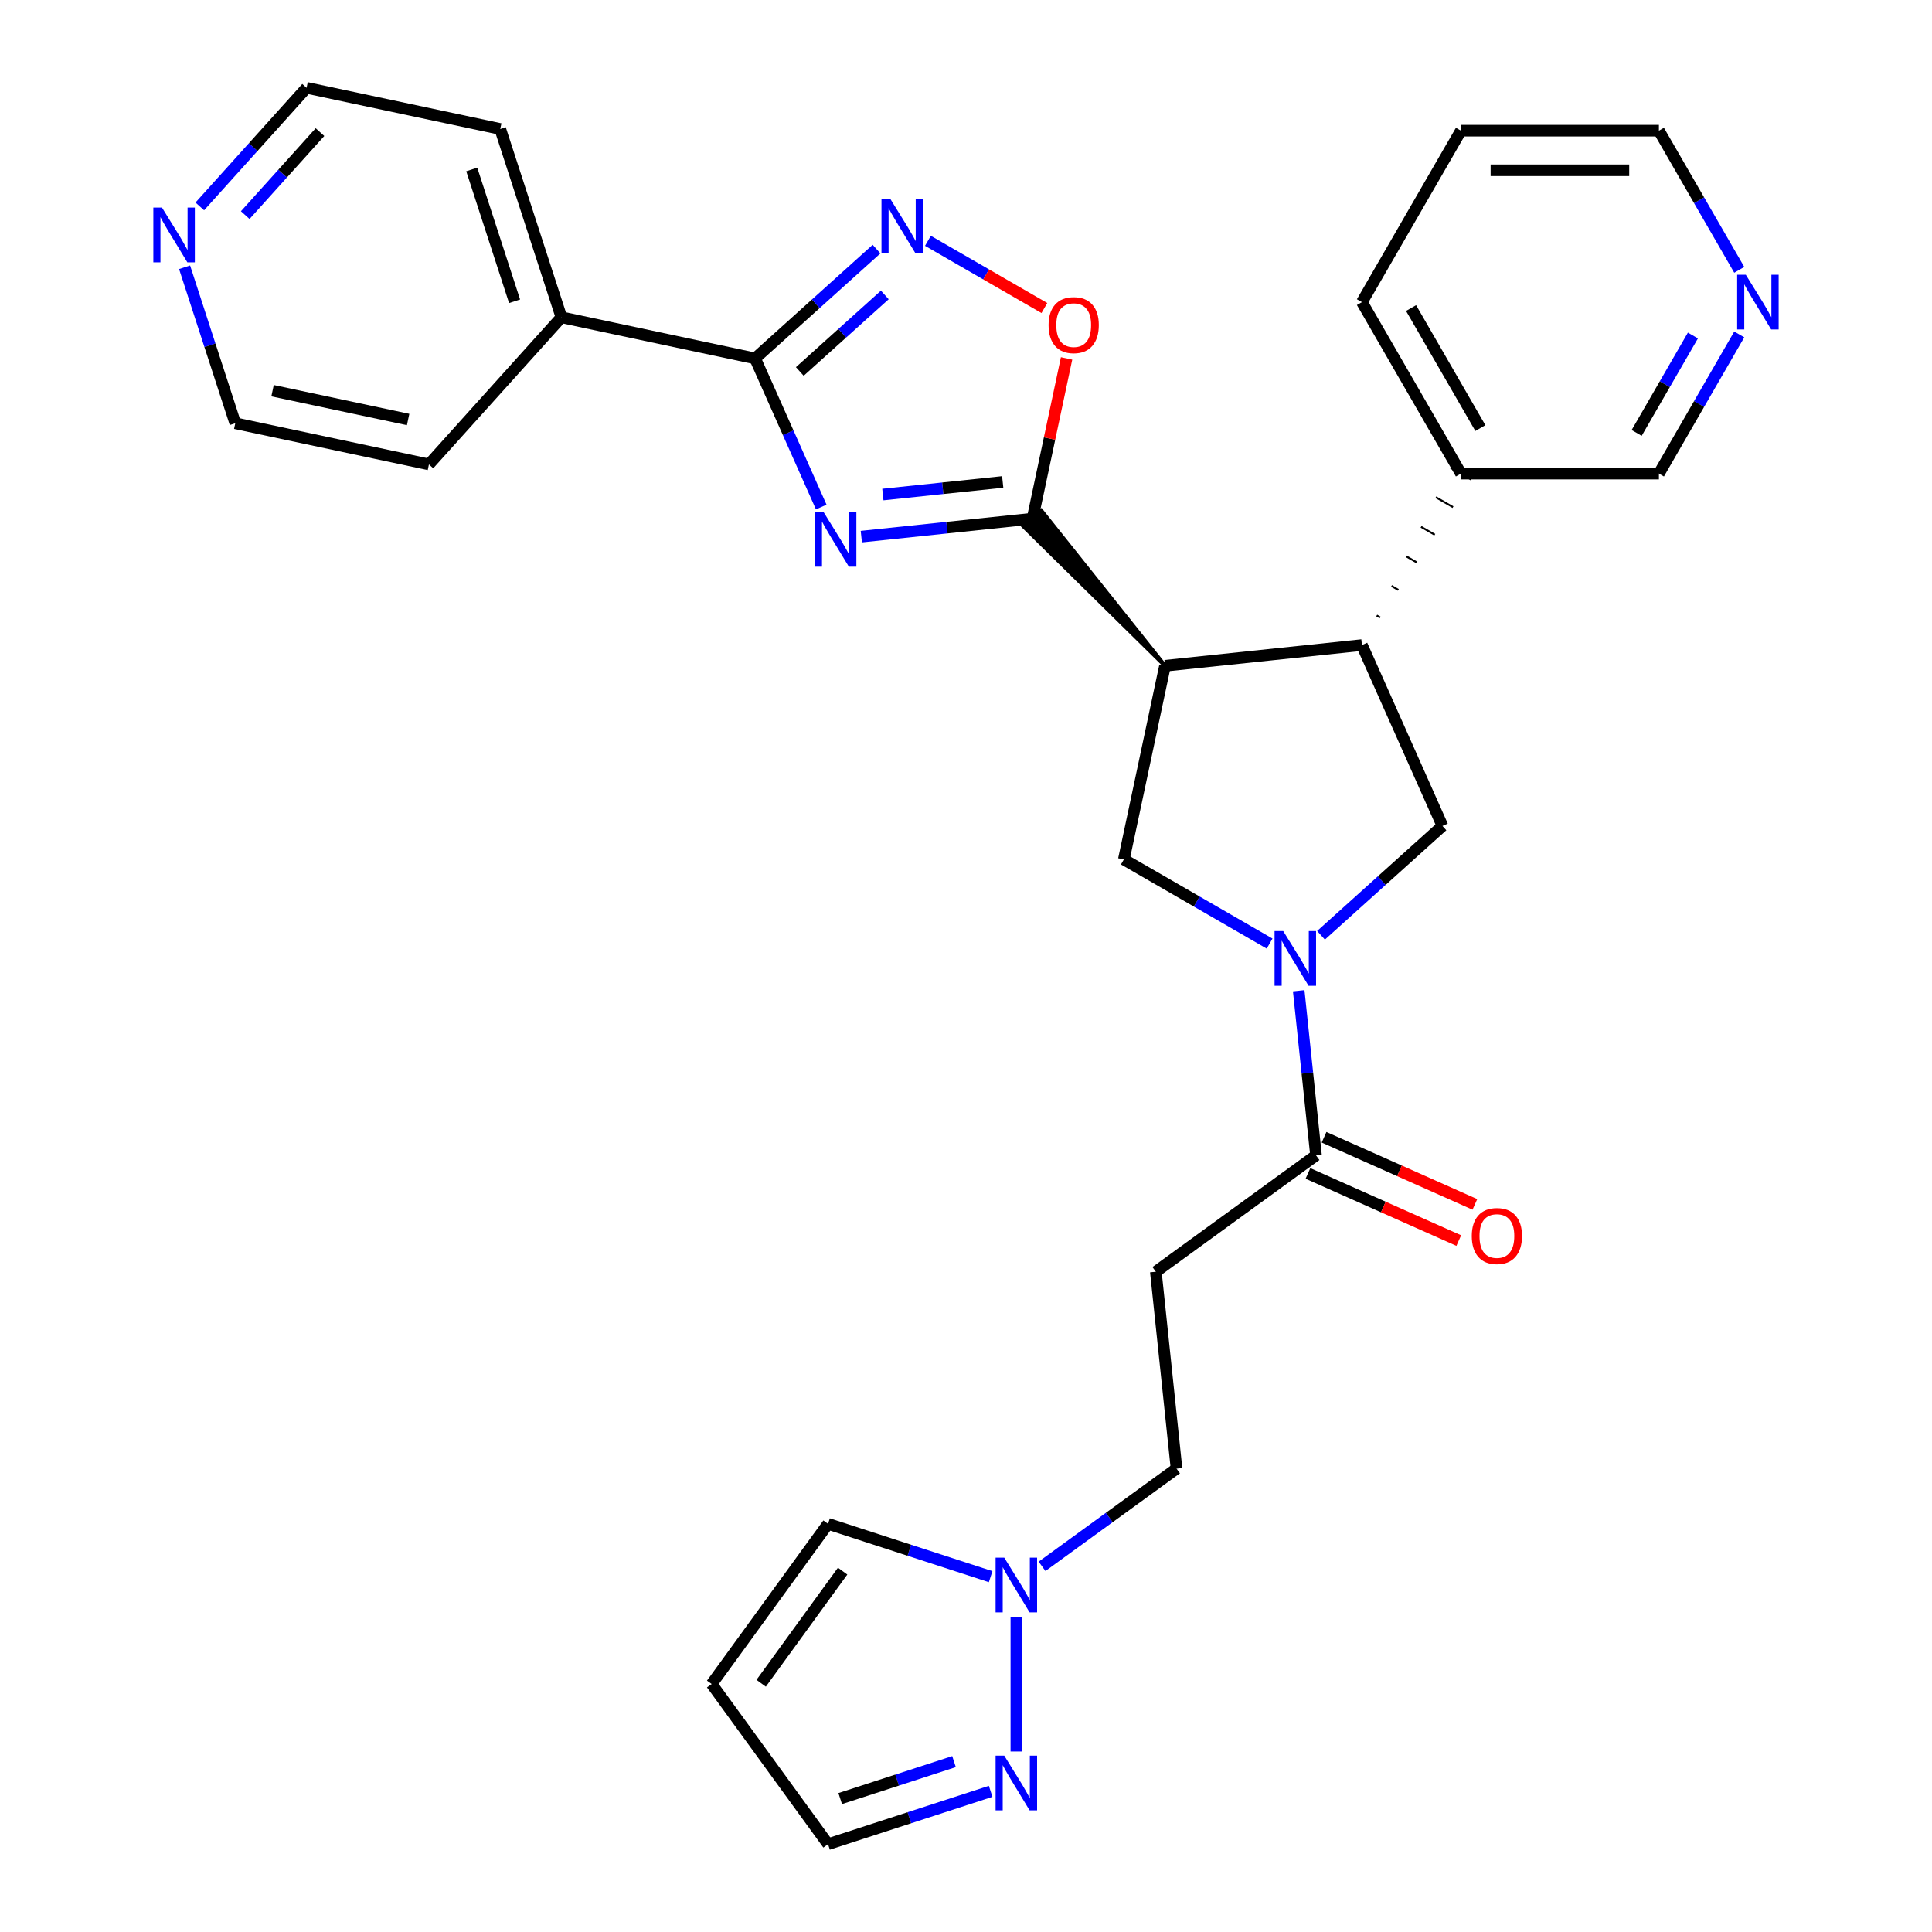 <?xml version='1.0' encoding='iso-8859-1'?>
<svg version='1.1' baseProfile='full'
              xmlns='http://www.w3.org/2000/svg'
                      xmlns:rdkit='http://www.rdkit.org/xml'
                      xmlns:xlink='http://www.w3.org/1999/xlink'
                  xml:space='preserve'
width='1000px' height='1000px' viewBox='0 0 1000 1000'>
<!-- END OF HEADER -->
<rect style='opacity:1.0;fill:#FFFFFF;stroke:none' width='1000' height='1000' x='0' y='0'> </rect>
<path class='bond-0' d='M 445.819,277.757 L 490.127,273.1' style='fill:none;fill-rule:evenodd;stroke:#0000FF;stroke-width:6px;stroke-linecap:butt;stroke-linejoin:miter;stroke-opacity:1' />
<path class='bond-0' d='M 490.127,273.1 L 534.436,268.443' style='fill:none;fill-rule:evenodd;stroke:#000000;stroke-width:6px;stroke-linecap:butt;stroke-linejoin:miter;stroke-opacity:1' />
<path class='bond-0' d='M 456.969,255.976 L 487.985,252.716' style='fill:none;fill-rule:evenodd;stroke:#0000FF;stroke-width:6px;stroke-linecap:butt;stroke-linejoin:miter;stroke-opacity:1' />
<path class='bond-0' d='M 487.985,252.716 L 519.001,249.456' style='fill:none;fill-rule:evenodd;stroke:#000000;stroke-width:6px;stroke-linecap:butt;stroke-linejoin:miter;stroke-opacity:1' />
<path class='bond-3' d='M 425.071,262.433 L 407.953,223.983' style='fill:none;fill-rule:evenodd;stroke:#0000FF;stroke-width:6px;stroke-linecap:butt;stroke-linejoin:miter;stroke-opacity:1' />
<path class='bond-3' d='M 407.953,223.983 L 390.834,185.534' style='fill:none;fill-rule:evenodd;stroke:#000000;stroke-width:6px;stroke-linecap:butt;stroke-linejoin:miter;stroke-opacity:1' />
<path class='bond-1' d='M 603.009,344.601 L 539.006,264.328 L 529.867,272.557 Z' style='fill:#000000;fill-rule:evenodd;fill-opacity:1;stroke:#000000;stroke-width:2px;stroke-linecap:butt;stroke-linejoin:miter;stroke-opacity:1;' />
<path class='bond-7' d='M 534.436,268.443 L 543.249,226.983' style='fill:none;fill-rule:evenodd;stroke:#000000;stroke-width:6px;stroke-linecap:butt;stroke-linejoin:miter;stroke-opacity:1' />
<path class='bond-7' d='M 543.249,226.983 L 552.061,185.523' style='fill:none;fill-rule:evenodd;stroke:#FF0000;stroke-width:6px;stroke-linecap:butt;stroke-linejoin:miter;stroke-opacity:1' />
<path class='bond-5' d='M 603.009,344.601 L 704.929,333.889' style='fill:none;fill-rule:evenodd;stroke:#000000;stroke-width:6px;stroke-linecap:butt;stroke-linejoin:miter;stroke-opacity:1' />
<path class='bond-6' d='M 603.009,344.601 L 581.702,444.843' style='fill:none;fill-rule:evenodd;stroke:#000000;stroke-width:6px;stroke-linecap:butt;stroke-linejoin:miter;stroke-opacity:1' />
<path class='bond-2' d='M 657.151,488.403 L 619.427,466.623' style='fill:none;fill-rule:evenodd;stroke:#0000FF;stroke-width:6px;stroke-linecap:butt;stroke-linejoin:miter;stroke-opacity:1' />
<path class='bond-2' d='M 619.427,466.623 L 581.702,444.843' style='fill:none;fill-rule:evenodd;stroke:#000000;stroke-width:6px;stroke-linecap:butt;stroke-linejoin:miter;stroke-opacity:1' />
<path class='bond-9' d='M 672.211,512.805 L 676.688,555.404' style='fill:none;fill-rule:evenodd;stroke:#0000FF;stroke-width:6px;stroke-linecap:butt;stroke-linejoin:miter;stroke-opacity:1' />
<path class='bond-9' d='M 676.688,555.404 L 681.166,598.003' style='fill:none;fill-rule:evenodd;stroke:#000000;stroke-width:6px;stroke-linecap:butt;stroke-linejoin:miter;stroke-opacity:1' />
<path class='bond-32' d='M 683.756,484.106 L 715.184,455.808' style='fill:none;fill-rule:evenodd;stroke:#0000FF;stroke-width:6px;stroke-linecap:butt;stroke-linejoin:miter;stroke-opacity:1' />
<path class='bond-32' d='M 715.184,455.808 L 746.612,427.51' style='fill:none;fill-rule:evenodd;stroke:#000000;stroke-width:6px;stroke-linecap:butt;stroke-linejoin:miter;stroke-opacity:1' />
<path class='bond-4' d='M 390.834,185.534 L 422.262,157.236' style='fill:none;fill-rule:evenodd;stroke:#000000;stroke-width:6px;stroke-linecap:butt;stroke-linejoin:miter;stroke-opacity:1' />
<path class='bond-4' d='M 422.262,157.236 L 453.69,128.938' style='fill:none;fill-rule:evenodd;stroke:#0000FF;stroke-width:6px;stroke-linecap:butt;stroke-linejoin:miter;stroke-opacity:1' />
<path class='bond-4' d='M 413.977,192.276 L 435.976,172.467' style='fill:none;fill-rule:evenodd;stroke:#000000;stroke-width:6px;stroke-linecap:butt;stroke-linejoin:miter;stroke-opacity:1' />
<path class='bond-4' d='M 435.976,172.467 L 457.976,152.659' style='fill:none;fill-rule:evenodd;stroke:#0000FF;stroke-width:6px;stroke-linecap:butt;stroke-linejoin:miter;stroke-opacity:1' />
<path class='bond-15' d='M 390.834,185.534 L 290.592,164.227' style='fill:none;fill-rule:evenodd;stroke:#000000;stroke-width:6px;stroke-linecap:butt;stroke-linejoin:miter;stroke-opacity:1' />
<path class='bond-30' d='M 480.294,124.641 L 510.43,142.039' style='fill:none;fill-rule:evenodd;stroke:#0000FF;stroke-width:6px;stroke-linecap:butt;stroke-linejoin:miter;stroke-opacity:1' />
<path class='bond-30' d='M 510.43,142.039 L 540.565,159.438' style='fill:none;fill-rule:evenodd;stroke:#FF0000;stroke-width:6px;stroke-linecap:butt;stroke-linejoin:miter;stroke-opacity:1' />
<path class='bond-8' d='M 704.929,333.889 L 746.612,427.51' style='fill:none;fill-rule:evenodd;stroke:#000000;stroke-width:6px;stroke-linecap:butt;stroke-linejoin:miter;stroke-opacity:1' />
<path class='bond-16' d='M 714.357,319.609 L 712.582,318.585' style='fill:none;fill-rule:evenodd;stroke:#000000;stroke-width:1.0px;stroke-linecap:butt;stroke-linejoin:miter;stroke-opacity:1' />
<path class='bond-16' d='M 723.784,305.33 L 720.234,303.28' style='fill:none;fill-rule:evenodd;stroke:#000000;stroke-width:1.0px;stroke-linecap:butt;stroke-linejoin:miter;stroke-opacity:1' />
<path class='bond-16' d='M 733.212,291.05 L 727.887,287.976' style='fill:none;fill-rule:evenodd;stroke:#000000;stroke-width:1.0px;stroke-linecap:butt;stroke-linejoin:miter;stroke-opacity:1' />
<path class='bond-16' d='M 742.639,276.771 L 735.539,272.672' style='fill:none;fill-rule:evenodd;stroke:#000000;stroke-width:1.0px;stroke-linecap:butt;stroke-linejoin:miter;stroke-opacity:1' />
<path class='bond-16' d='M 752.067,262.491 L 743.192,257.367' style='fill:none;fill-rule:evenodd;stroke:#000000;stroke-width:1.0px;stroke-linecap:butt;stroke-linejoin:miter;stroke-opacity:1' />
<path class='bond-16' d='M 761.495,248.212 L 750.844,242.063' style='fill:none;fill-rule:evenodd;stroke:#000000;stroke-width:1.0px;stroke-linecap:butt;stroke-linejoin:miter;stroke-opacity:1' />
<path class='bond-12' d='M 681.166,598.003 L 598.257,658.24' style='fill:none;fill-rule:evenodd;stroke:#000000;stroke-width:6px;stroke-linecap:butt;stroke-linejoin:miter;stroke-opacity:1' />
<path class='bond-17' d='M 676.997,607.365 L 716.027,624.742' style='fill:none;fill-rule:evenodd;stroke:#000000;stroke-width:6px;stroke-linecap:butt;stroke-linejoin:miter;stroke-opacity:1' />
<path class='bond-17' d='M 716.027,624.742 L 755.056,642.119' style='fill:none;fill-rule:evenodd;stroke:#FF0000;stroke-width:6px;stroke-linecap:butt;stroke-linejoin:miter;stroke-opacity:1' />
<path class='bond-17' d='M 685.334,588.641 L 724.364,606.018' style='fill:none;fill-rule:evenodd;stroke:#000000;stroke-width:6px;stroke-linecap:butt;stroke-linejoin:miter;stroke-opacity:1' />
<path class='bond-17' d='M 724.364,606.018 L 763.393,623.395' style='fill:none;fill-rule:evenodd;stroke:#FF0000;stroke-width:6px;stroke-linecap:butt;stroke-linejoin:miter;stroke-opacity:1' />
<path class='bond-10' d='M 539.362,810.732 L 574.166,785.445' style='fill:none;fill-rule:evenodd;stroke:#0000FF;stroke-width:6px;stroke-linecap:butt;stroke-linejoin:miter;stroke-opacity:1' />
<path class='bond-10' d='M 574.166,785.445 L 608.969,760.159' style='fill:none;fill-rule:evenodd;stroke:#000000;stroke-width:6px;stroke-linecap:butt;stroke-linejoin:miter;stroke-opacity:1' />
<path class='bond-11' d='M 526.06,837.118 L 526.06,906.573' style='fill:none;fill-rule:evenodd;stroke:#0000FF;stroke-width:6px;stroke-linecap:butt;stroke-linejoin:miter;stroke-opacity:1' />
<path class='bond-14' d='M 512.758,816.074 L 470.676,802.401' style='fill:none;fill-rule:evenodd;stroke:#0000FF;stroke-width:6px;stroke-linecap:butt;stroke-linejoin:miter;stroke-opacity:1' />
<path class='bond-14' d='M 470.676,802.401 L 428.595,788.728' style='fill:none;fill-rule:evenodd;stroke:#000000;stroke-width:6px;stroke-linecap:butt;stroke-linejoin:miter;stroke-opacity:1' />
<path class='bond-19' d='M 512.758,927.199 L 470.676,940.872' style='fill:none;fill-rule:evenodd;stroke:#0000FF;stroke-width:6px;stroke-linecap:butt;stroke-linejoin:miter;stroke-opacity:1' />
<path class='bond-19' d='M 470.676,940.872 L 428.595,954.545' style='fill:none;fill-rule:evenodd;stroke:#000000;stroke-width:6px;stroke-linecap:butt;stroke-linejoin:miter;stroke-opacity:1' />
<path class='bond-19' d='M 493.8,911.808 L 464.343,921.379' style='fill:none;fill-rule:evenodd;stroke:#0000FF;stroke-width:6px;stroke-linecap:butt;stroke-linejoin:miter;stroke-opacity:1' />
<path class='bond-19' d='M 464.343,921.379 L 434.886,930.95' style='fill:none;fill-rule:evenodd;stroke:#000000;stroke-width:6px;stroke-linecap:butt;stroke-linejoin:miter;stroke-opacity:1' />
<path class='bond-18' d='M 598.257,658.24 L 608.969,760.159' style='fill:none;fill-rule:evenodd;stroke:#000000;stroke-width:6px;stroke-linecap:butt;stroke-linejoin:miter;stroke-opacity:1' />
<path class='bond-13' d='M 368.358,871.637 L 428.595,788.728' style='fill:none;fill-rule:evenodd;stroke:#000000;stroke-width:6px;stroke-linecap:butt;stroke-linejoin:miter;stroke-opacity:1' />
<path class='bond-13' d='M 393.975,871.248 L 436.141,813.211' style='fill:none;fill-rule:evenodd;stroke:#000000;stroke-width:6px;stroke-linecap:butt;stroke-linejoin:miter;stroke-opacity:1' />
<path class='bond-34' d='M 368.358,871.637 L 428.595,954.545' style='fill:none;fill-rule:evenodd;stroke:#000000;stroke-width:6px;stroke-linecap:butt;stroke-linejoin:miter;stroke-opacity:1' />
<path class='bond-26' d='M 290.592,164.227 L 222.019,240.385' style='fill:none;fill-rule:evenodd;stroke:#000000;stroke-width:6px;stroke-linecap:butt;stroke-linejoin:miter;stroke-opacity:1' />
<path class='bond-27' d='M 290.592,164.227 L 258.924,66.762' style='fill:none;fill-rule:evenodd;stroke:#000000;stroke-width:6px;stroke-linecap:butt;stroke-linejoin:miter;stroke-opacity:1' />
<path class='bond-27' d='M 266.349,155.941 L 244.181,87.715' style='fill:none;fill-rule:evenodd;stroke:#000000;stroke-width:6px;stroke-linecap:butt;stroke-linejoin:miter;stroke-opacity:1' />
<path class='bond-22' d='M 756.169,245.138 L 858.651,245.138' style='fill:none;fill-rule:evenodd;stroke:#000000;stroke-width:6px;stroke-linecap:butt;stroke-linejoin:miter;stroke-opacity:1' />
<path class='bond-28' d='M 756.169,245.138 L 704.929,156.386' style='fill:none;fill-rule:evenodd;stroke:#000000;stroke-width:6px;stroke-linecap:butt;stroke-linejoin:miter;stroke-opacity:1' />
<path class='bond-28' d='M 766.234,221.577 L 730.365,159.451' style='fill:none;fill-rule:evenodd;stroke:#000000;stroke-width:6px;stroke-linecap:butt;stroke-linejoin:miter;stroke-opacity:1' />
<path class='bond-20' d='M 900.237,173.108 L 879.444,209.123' style='fill:none;fill-rule:evenodd;stroke:#0000FF;stroke-width:6px;stroke-linecap:butt;stroke-linejoin:miter;stroke-opacity:1' />
<path class='bond-20' d='M 879.444,209.123 L 858.651,245.138' style='fill:none;fill-rule:evenodd;stroke:#000000;stroke-width:6px;stroke-linecap:butt;stroke-linejoin:miter;stroke-opacity:1' />
<path class='bond-20' d='M 876.248,173.665 L 861.693,198.875' style='fill:none;fill-rule:evenodd;stroke:#0000FF;stroke-width:6px;stroke-linecap:butt;stroke-linejoin:miter;stroke-opacity:1' />
<path class='bond-20' d='M 861.693,198.875 L 847.138,224.085' style='fill:none;fill-rule:evenodd;stroke:#000000;stroke-width:6px;stroke-linecap:butt;stroke-linejoin:miter;stroke-opacity:1' />
<path class='bond-33' d='M 900.237,139.664 L 879.444,103.65' style='fill:none;fill-rule:evenodd;stroke:#0000FF;stroke-width:6px;stroke-linecap:butt;stroke-linejoin:miter;stroke-opacity:1' />
<path class='bond-33' d='M 879.444,103.65 L 858.651,67.635' style='fill:none;fill-rule:evenodd;stroke:#000000;stroke-width:6px;stroke-linecap:butt;stroke-linejoin:miter;stroke-opacity:1' />
<path class='bond-21' d='M 103.411,106.839 L 131.047,76.147' style='fill:none;fill-rule:evenodd;stroke:#0000FF;stroke-width:6px;stroke-linecap:butt;stroke-linejoin:miter;stroke-opacity:1' />
<path class='bond-21' d='M 131.047,76.147 L 158.682,45.455' style='fill:none;fill-rule:evenodd;stroke:#000000;stroke-width:6px;stroke-linecap:butt;stroke-linejoin:miter;stroke-opacity:1' />
<path class='bond-21' d='M 126.933,111.346 L 146.278,89.862' style='fill:none;fill-rule:evenodd;stroke:#0000FF;stroke-width:6px;stroke-linecap:butt;stroke-linejoin:miter;stroke-opacity:1' />
<path class='bond-21' d='M 146.278,89.862 L 165.623,68.377' style='fill:none;fill-rule:evenodd;stroke:#000000;stroke-width:6px;stroke-linecap:butt;stroke-linejoin:miter;stroke-opacity:1' />
<path class='bond-31' d='M 95.542,138.335 L 108.66,178.706' style='fill:none;fill-rule:evenodd;stroke:#0000FF;stroke-width:6px;stroke-linecap:butt;stroke-linejoin:miter;stroke-opacity:1' />
<path class='bond-31' d='M 108.66,178.706 L 121.777,219.078' style='fill:none;fill-rule:evenodd;stroke:#000000;stroke-width:6px;stroke-linecap:butt;stroke-linejoin:miter;stroke-opacity:1' />
<path class='bond-23' d='M 158.682,45.455 L 258.924,66.762' style='fill:none;fill-rule:evenodd;stroke:#000000;stroke-width:6px;stroke-linecap:butt;stroke-linejoin:miter;stroke-opacity:1' />
<path class='bond-24' d='M 121.777,219.078 L 222.019,240.385' style='fill:none;fill-rule:evenodd;stroke:#000000;stroke-width:6px;stroke-linecap:butt;stroke-linejoin:miter;stroke-opacity:1' />
<path class='bond-24' d='M 141.075,202.226 L 211.244,217.141' style='fill:none;fill-rule:evenodd;stroke:#000000;stroke-width:6px;stroke-linecap:butt;stroke-linejoin:miter;stroke-opacity:1' />
<path class='bond-25' d='M 858.651,67.635 L 756.169,67.635' style='fill:none;fill-rule:evenodd;stroke:#000000;stroke-width:6px;stroke-linecap:butt;stroke-linejoin:miter;stroke-opacity:1' />
<path class='bond-25' d='M 843.278,88.131 L 771.542,88.131' style='fill:none;fill-rule:evenodd;stroke:#000000;stroke-width:6px;stroke-linecap:butt;stroke-linejoin:miter;stroke-opacity:1' />
<path class='bond-29' d='M 704.929,156.386 L 756.169,67.635' style='fill:none;fill-rule:evenodd;stroke:#000000;stroke-width:6px;stroke-linecap:butt;stroke-linejoin:miter;stroke-opacity:1' />
<path  class='atom-0' d='M 426.256 264.995
L 435.536 279.995
Q 436.456 281.475, 437.936 284.155
Q 439.416 286.835, 439.496 286.995
L 439.496 264.995
L 443.256 264.995
L 443.256 293.315
L 439.376 293.315
L 429.416 276.915
Q 428.256 274.995, 427.016 272.795
Q 425.816 270.595, 425.456 269.915
L 425.456 293.315
L 421.776 293.315
L 421.776 264.995
L 426.256 264.995
' fill='#0000FF'/>
<path  class='atom-3' d='M 664.194 481.923
L 673.474 496.923
Q 674.394 498.403, 675.874 501.083
Q 677.354 503.763, 677.434 503.923
L 677.434 481.923
L 681.194 481.923
L 681.194 510.243
L 677.314 510.243
L 667.354 493.843
Q 666.194 491.923, 664.954 489.723
Q 663.754 487.523, 663.394 486.843
L 663.394 510.243
L 659.714 510.243
L 659.714 481.923
L 664.194 481.923
' fill='#0000FF'/>
<path  class='atom-5' d='M 460.732 102.801
L 470.012 117.801
Q 470.932 119.281, 472.412 121.961
Q 473.892 124.641, 473.972 124.801
L 473.972 102.801
L 477.732 102.801
L 477.732 131.121
L 473.852 131.121
L 463.892 114.721
Q 462.732 112.801, 461.492 110.601
Q 460.292 108.401, 459.932 107.721
L 459.932 131.121
L 456.252 131.121
L 456.252 102.801
L 460.732 102.801
' fill='#0000FF'/>
<path  class='atom-8' d='M 542.743 168.281
Q 542.743 161.481, 546.103 157.681
Q 549.463 153.881, 555.743 153.881
Q 562.023 153.881, 565.383 157.681
Q 568.743 161.481, 568.743 168.281
Q 568.743 175.161, 565.343 179.081
Q 561.943 182.961, 555.743 182.961
Q 549.503 182.961, 546.103 179.081
Q 542.743 175.201, 542.743 168.281
M 555.743 179.761
Q 560.063 179.761, 562.383 176.881
Q 564.743 173.961, 564.743 168.281
Q 564.743 162.721, 562.383 159.921
Q 560.063 157.081, 555.743 157.081
Q 551.423 157.081, 549.063 159.881
Q 546.743 162.681, 546.743 168.281
Q 546.743 174.001, 549.063 176.881
Q 551.423 179.761, 555.743 179.761
' fill='#FF0000'/>
<path  class='atom-11' d='M 519.8 806.236
L 529.08 821.236
Q 530 822.716, 531.48 825.396
Q 532.96 828.076, 533.04 828.236
L 533.04 806.236
L 536.8 806.236
L 536.8 834.556
L 532.92 834.556
L 522.96 818.156
Q 521.8 816.236, 520.56 814.036
Q 519.36 811.836, 519 811.156
L 519 834.556
L 515.32 834.556
L 515.32 806.236
L 519.8 806.236
' fill='#0000FF'/>
<path  class='atom-12' d='M 519.8 908.717
L 529.08 923.717
Q 530 925.197, 531.48 927.877
Q 532.96 930.557, 533.04 930.717
L 533.04 908.717
L 536.8 908.717
L 536.8 937.037
L 532.92 937.037
L 522.96 920.637
Q 521.8 918.717, 520.56 916.517
Q 519.36 914.317, 519 913.637
L 519 937.037
L 515.32 937.037
L 515.32 908.717
L 519.8 908.717
' fill='#0000FF'/>
<path  class='atom-18' d='M 761.787 639.766
Q 761.787 632.966, 765.147 629.166
Q 768.507 625.366, 774.787 625.366
Q 781.067 625.366, 784.427 629.166
Q 787.787 632.966, 787.787 639.766
Q 787.787 646.646, 784.387 650.566
Q 780.987 654.446, 774.787 654.446
Q 768.547 654.446, 765.147 650.566
Q 761.787 646.686, 761.787 639.766
M 774.787 651.246
Q 779.107 651.246, 781.427 648.366
Q 783.787 645.446, 783.787 639.766
Q 783.787 634.206, 781.427 631.406
Q 779.107 628.566, 774.787 628.566
Q 770.467 628.566, 768.107 631.366
Q 765.787 634.166, 765.787 639.766
Q 765.787 645.486, 768.107 648.366
Q 770.467 651.246, 774.787 651.246
' fill='#FF0000'/>
<path  class='atom-21' d='M 903.631 142.226
L 912.911 157.226
Q 913.831 158.706, 915.311 161.386
Q 916.791 164.066, 916.871 164.226
L 916.871 142.226
L 920.631 142.226
L 920.631 170.546
L 916.751 170.546
L 906.791 154.146
Q 905.631 152.226, 904.391 150.026
Q 903.191 147.826, 902.831 147.146
L 902.831 170.546
L 899.151 170.546
L 899.151 142.226
L 903.631 142.226
' fill='#0000FF'/>
<path  class='atom-22' d='M 83.849 107.453
L 93.129 122.453
Q 94.049 123.933, 95.529 126.613
Q 97.009 129.293, 97.089 129.453
L 97.089 107.453
L 100.849 107.453
L 100.849 135.773
L 96.969 135.773
L 87.009 119.373
Q 85.849 117.453, 84.609 115.253
Q 83.409 113.053, 83.049 112.373
L 83.049 135.773
L 79.369 135.773
L 79.369 107.453
L 83.849 107.453
' fill='#0000FF'/>
</svg>
